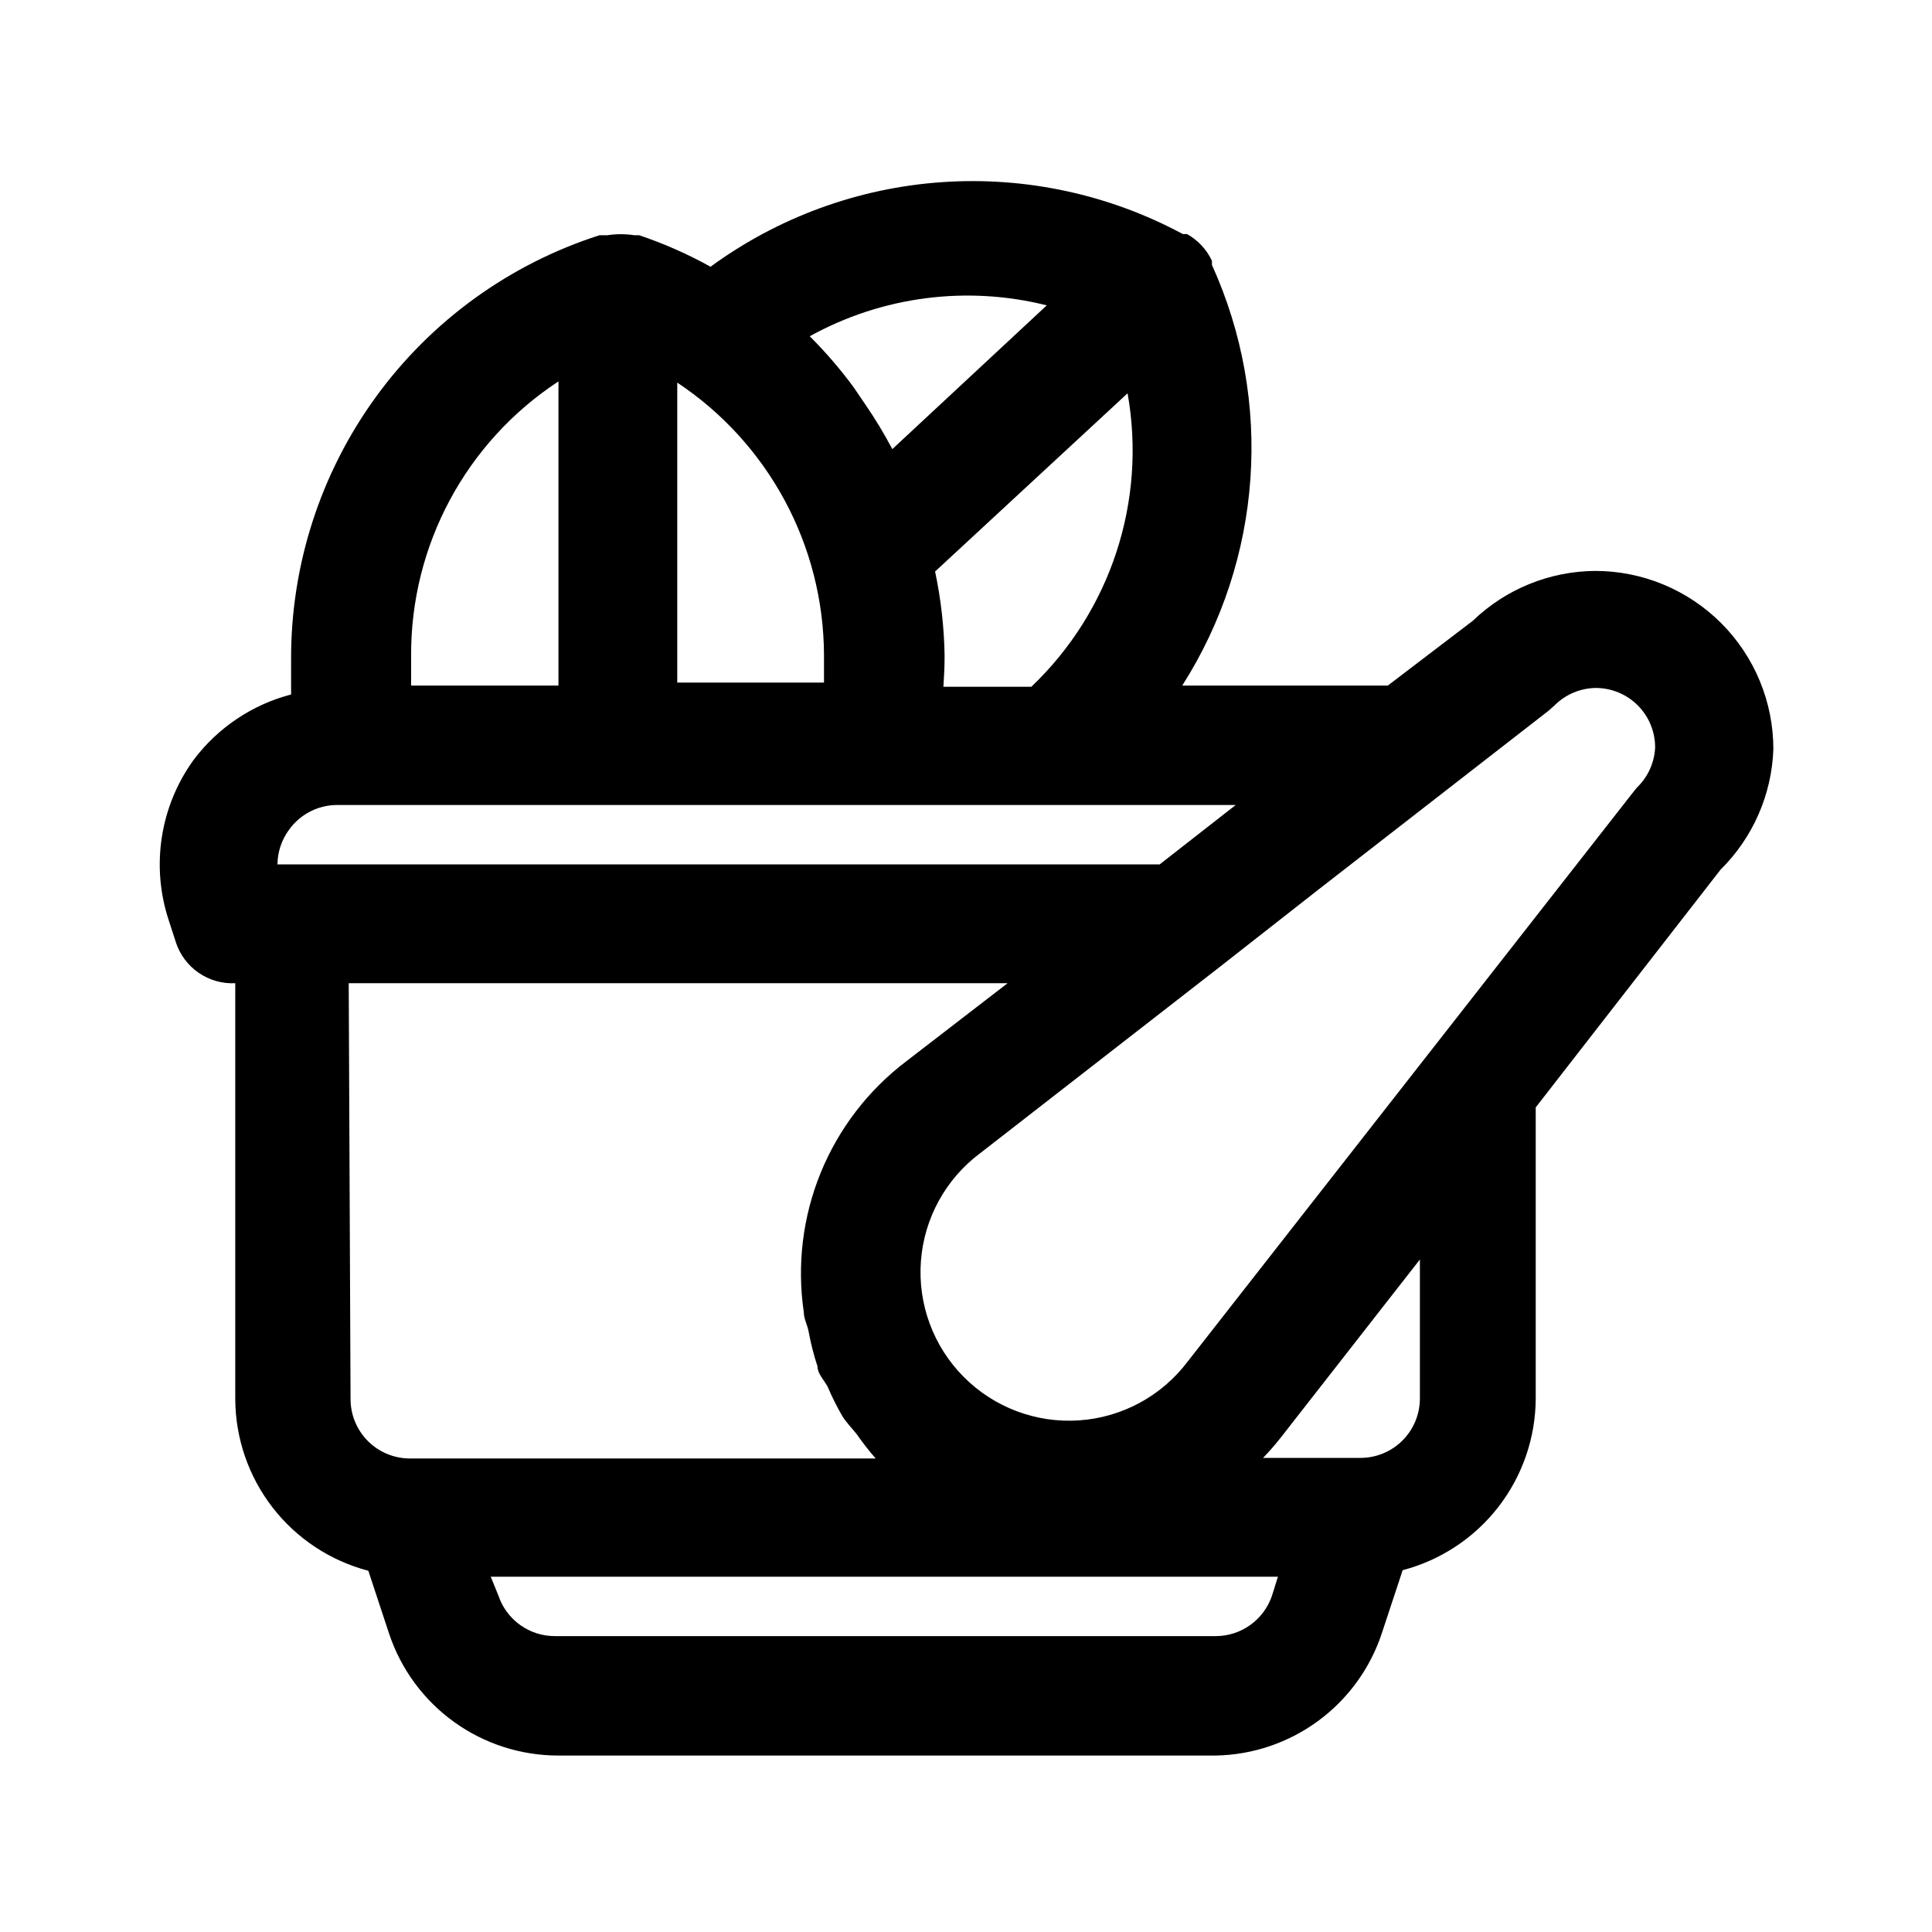 <?xml version="1.0" encoding="UTF-8"?>
<!-- Uploaded to: SVG Repo, www.svgrepo.com, Generator: SVG Repo Mixer Tools -->
<svg fill="#000000" width="800px" height="800px" version="1.1" viewBox="144 144 512 512" xmlns="http://www.w3.org/2000/svg">
 <path d="m613.96 342.53c0-12.523-4.977-24.539-13.836-33.398-8.855-8.855-20.871-13.832-33.398-13.832-12.105 0.09-23.715 4.824-32.43 13.227l-22.516 17.16h-54.473c21.289-33.438 24.25-75.371 7.871-111.47v-1.102c-1.406-3-3.719-5.477-6.613-7.086h-1.102c-19.555-10.52-41.684-15.285-63.836-13.754-22.148 1.531-43.41 9.305-61.328 22.414-6.031-3.352-12.355-6.144-18.895-8.344h-1.258c-2.402-0.367-4.844-0.367-7.242 0h-2.047c-23.797 7.625-44.547 22.633-59.238 42.844-14.691 20.215-22.562 44.582-22.477 69.566v9.289c-10.312 2.695-19.414 8.797-25.82 17.32-8.902 12.285-11.363 28.098-6.609 42.508l1.891 5.824h-0.004c1.07 3.289 3.188 6.137 6.035 8.098 2.844 1.965 6.258 2.938 9.711 2.766v110.21c0.043 10.41 3.523 20.516 9.898 28.742 6.379 8.23 15.297 14.121 25.367 16.758l5.512 16.688c3.141 9.41 9.164 17.594 17.219 23.387 8.055 5.793 17.73 8.902 27.652 8.891h174.13c9.805-0.16 19.316-3.371 27.215-9.184 7.902-5.809 13.797-13.938 16.867-23.25l5.512-16.688c10.07-2.641 18.988-8.531 25.363-16.758 6.379-8.23 9.859-18.332 9.902-28.746v-77.145l48.965-62.977c8.578-8.473 13.59-19.906 14.012-31.961zm-290.48-97.141c24.164 16.055 38.75 43.094 38.887 72.109v7.398h-38.887zm70.848 72.422v0.004c-0.117-7.519-0.961-15.004-2.519-22.359l51.012-47.23c5.09 28.562-4.492 57.773-25.508 77.773h-23.301c0.156-2.988 0.316-4.723 0.316-8.184zm27.078-92.891-40.934 38.102c-2.176-4.129-4.594-8.121-7.242-11.965l-2.992-4.41v0.004c-3.531-4.805-7.426-9.332-11.652-13.539 19.152-10.582 41.598-13.508 62.82-8.188zm-129.41 20.156v80.609h-39.047v-7.871c-0.152-29.297 14.543-56.676 39.047-72.738zm-71.324 118.71c2.941-4.027 7.613-6.422 12.598-6.457h238.21l-20.152 15.742-233.8 0.004c0.035-3.356 1.137-6.609 3.148-9.289zm15.742 40.777 174.61-0.004-26.766 20.625c-10.098 7.637-17.957 17.848-22.75 29.566-4.793 11.719-6.34 24.508-4.488 37.031 0 1.73 0.945 3.305 1.258 5.039h0.004c0.574 3.144 1.363 6.25 2.359 9.289 0 1.891 1.73 3.621 2.676 5.352h0.004c1.145 2.707 2.461 5.336 3.934 7.875 1.102 1.73 2.519 3.148 3.777 4.723h0.004c1.551 2.25 3.231 4.402 5.035 6.453h-123.43c-4.176 0-8.18-1.656-11.133-4.609-2.949-2.953-4.609-6.957-4.609-11.133zm244.67 162.32c-1.059 3.125-3.07 5.844-5.754 7.762-2.684 1.922-5.902 2.953-9.203 2.941h-175.07c-3.301 0.012-6.523-1.02-9.207-2.941-2.684-1.918-4.695-4.637-5.75-7.762l-2.047-5.039h208.61zm39.203-89.109v36.84l-0.004-0.004c0 4.176-1.656 8.184-4.609 11.133-2.953 2.953-6.957 4.613-11.133 4.613h-25.82c1.789-1.844 3.469-3.789 5.039-5.824zm57.465-125.01-1.258 1.574-117.77 150.51-0.004 0.004c-6.871 9.105-17.359 14.785-28.742 15.559-11.383 0.777-22.543-3.422-30.586-11.516-8.047-8.09-12.184-19.273-11.344-30.652 0.84-11.379 6.578-21.832 15.727-28.652l62.977-48.965 26.922-21.098 60.773-47.23 1.574-1.418c2.891-2.871 6.785-4.508 10.863-4.566 4.176 0 8.18 1.66 11.133 4.609 2.953 2.953 4.609 6.961 4.609 11.133-0.18 4.066-1.93 7.902-4.879 10.707z"/>
</svg>
